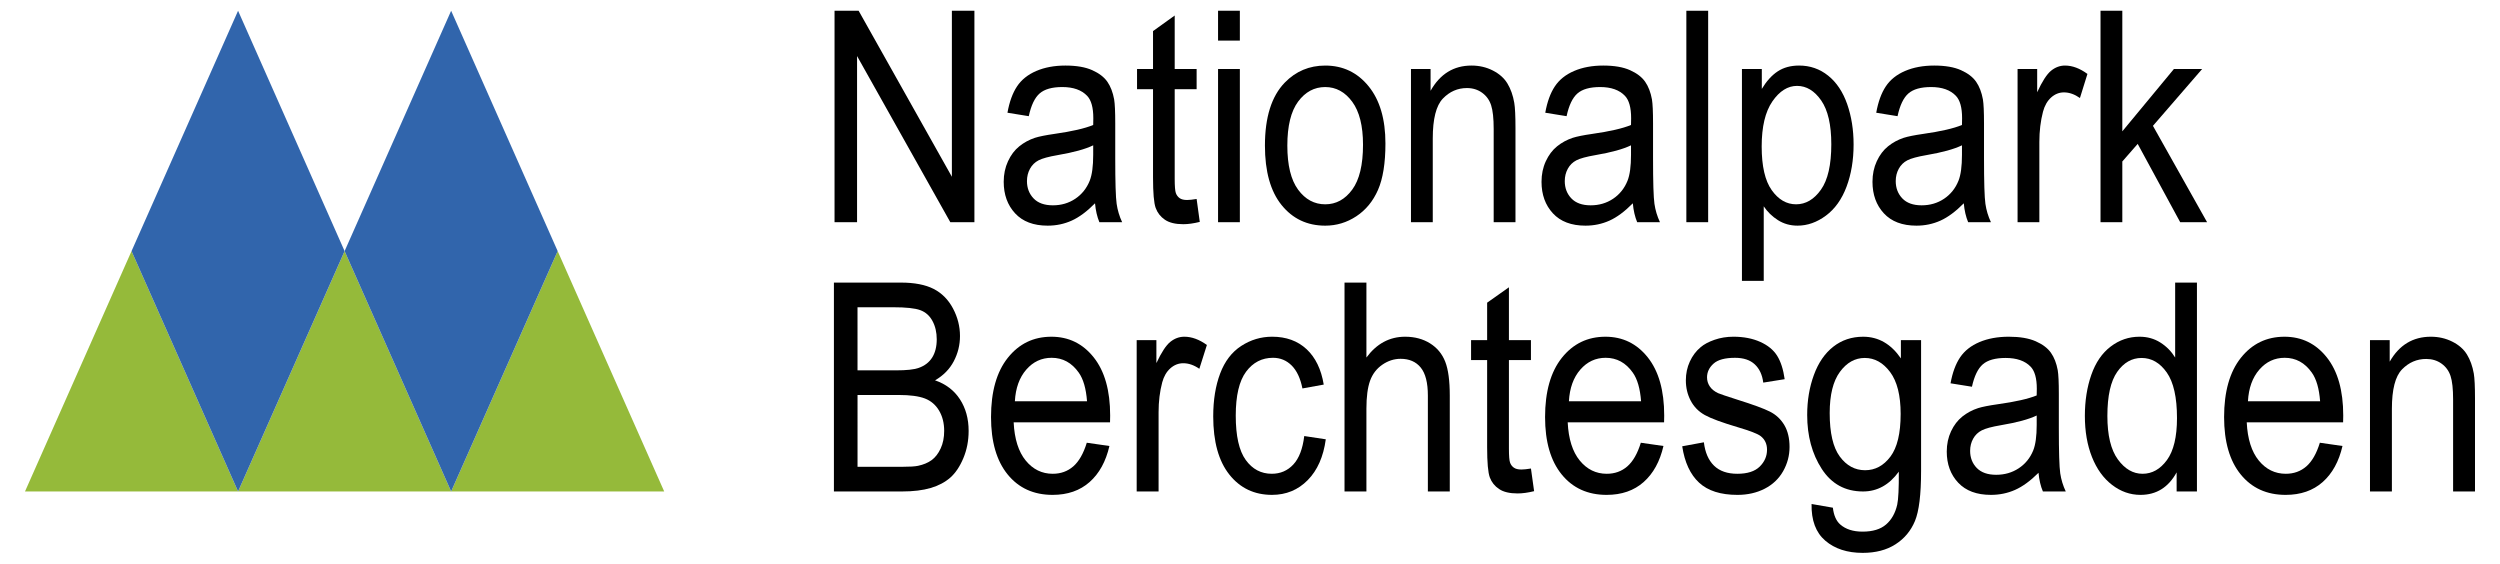 <?xml version="1.0" encoding="UTF-8" standalone="no"?>
<!-- Generator: Adobe Illustrator 16.0.3, SVG Export Plug-In . SVG Version: 6.00 Build 0)  -->

<svg
   xmlns:dc="http://purl.org/dc/elements/1.1/"
   xmlns:cc="http://creativecommons.org/ns#"
   xmlns:rdf="http://www.w3.org/1999/02/22-rdf-syntax-ns#"
   xmlns:svg="http://www.w3.org/2000/svg"
   xmlns="http://www.w3.org/2000/svg"
   xmlns:sodipodi="http://sodipodi.sourceforge.net/DTD/sodipodi-0.dtd"
   xmlns:inkscape="http://www.inkscape.org/namespaces/inkscape"
   version="1.0"
   id="Warstwa_1"
   x="0px"
   y="0px"
   width="500px"
   height="112.723px"
   viewBox="0 0 500 112.723"
   enable-background="new 0 0 500 112.723"
   xml:space="preserve"
   sodipodi:docname="Nationalpark_Berchtesgaden.svg"
   inkscape:version="0.92.2 (5c3e80d, 2017-08-06)"><defs
     id="defs3865" /><sodipodi:namedview
     pagecolor="#ffffff"
     bordercolor="#666666"
     borderopacity="1"
     objecttolerance="10"
     gridtolerance="10"
     guidetolerance="10"
     inkscape:pageopacity="0"
     inkscape:pageshadow="2"
     inkscape:window-width="1920"
     inkscape:window-height="1137"
     id="namedview3863"
     showgrid="false"
     inkscape:zoom="3.59"
     inkscape:cx="250"
     inkscape:cy="56.3615"
     inkscape:window-x="-8"
     inkscape:window-y="-8"
     inkscape:window-maximized="1"
     inkscape:current-layer="Warstwa_1" /><g
     id="g3848"><g
       id="g3808"><path
         d="M166.908,44.438V2.15h4.819l18.649,33.202V2.15h4.506v42.288h-4.82l-18.649-33.229v33.229H166.908z"
         id="path3784" /><path
         d="M219.005,40.659c-1.615,1.634-3.169,2.789-4.663,3.462c-1.493,0.673-3.097,1.01-4.808,1.01    c-2.826,0-4.997-0.823-6.515-2.467c-1.518-1.644-2.277-3.746-2.277-6.303c0-1.501,0.287-2.871,0.86-4.11    c0.572-1.242,1.323-2.237,2.253-2.985c0.928-0.751,1.974-1.317,3.136-1.704c0.855-0.27,2.147-0.529,3.875-0.778    c3.521-0.499,6.111-1.095,7.775-1.789c0.015-0.711,0.023-1.162,0.023-1.356c0-2.115-0.411-3.604-1.234-4.469    c-1.115-1.172-2.77-1.761-4.966-1.761c-2.051,0-3.564,0.429-4.541,1.284c-0.978,0.856-1.699,2.37-2.168,4.542l-4.263-0.69    c0.388-2.173,1.025-3.928,1.914-5.266c0.887-1.336,2.171-2.364,3.852-3.085c1.678-0.721,3.623-1.083,5.836-1.083    c2.196,0,3.98,0.307,5.353,0.923c1.373,0.616,2.382,1.389,3.027,2.322c0.646,0.933,1.098,2.11,1.357,3.534    c0.145,0.886,0.217,2.482,0.217,4.789v6.921c0,4.829,0.093,7.882,0.279,9.159c0.185,1.279,0.552,2.507,1.101,3.679h-4.553    C219.425,43.361,219.133,42.101,219.005,40.659z M218.642,29.064c-1.582,0.768-3.957,1.422-7.121,1.96    c-1.792,0.309-3.06,0.653-3.802,1.038c-0.743,0.386-1.317,0.948-1.72,1.688c-0.404,0.741-0.606,1.564-0.606,2.467    c0,1.385,0.44,2.539,1.321,3.462c0.879,0.923,2.167,1.384,3.861,1.384c1.681,0,3.174-0.437,4.48-1.312    c1.309-0.875,2.269-2.073,2.883-3.591c0.469-1.172,0.703-2.903,0.703-5.193V29.064z"
         id="path3786" /><path
         d="M239.325,39.794l0.63,4.586c-1.229,0.307-2.325,0.461-3.295,0.461c-1.582,0-2.81-0.299-3.682-0.896    c-0.871-0.596-1.484-1.379-1.84-2.35s-0.533-3.015-0.533-6.13V17.843h-3.197v-4.038h3.197V6.218l4.335-3.115v10.702h4.385v4.038    h-4.385v17.913c0,1.481,0.077,2.432,0.23,2.856c0.154,0.421,0.403,0.758,0.751,1.01c0.347,0.249,0.843,0.374,1.489,0.374    C237.896,39.996,238.533,39.929,239.325,39.794z"
         id="path3788" /><path
         d="M243.611,8.121V2.15h4.36v5.971H243.611z M243.611,44.438V13.805h4.36v30.633H243.611z"
         id="path3790" /><path
         d="M252.987,29.122c0-5.674,1.322-9.875,3.97-12.605c2.214-2.27,4.909-3.404,8.092-3.404c3.534,0,6.425,1.379,8.67,4.14    c2.245,2.758,3.367,6.572,3.367,11.436c0,3.943-0.5,7.043-1.491,9.303c-0.993,2.26-2.439,4.016-4.335,5.265    s-3.969,1.875-6.211,1.875c-3.602,0-6.515-1.376-8.734-4.125C254.095,38.255,252.987,34.294,252.987,29.122z M257.467,29.122    c0,3.923,0.719,6.861,2.154,8.812c1.438,1.953,3.247,2.928,5.428,2.928c2.16,0,3.961-0.98,5.4-2.943    c1.436-1.96,2.154-4.951,2.154-8.971c0-3.787-0.724-6.657-2.167-8.61c-1.447-1.951-3.242-2.928-5.388-2.928    c-2.181,0-3.99,0.973-5.428,2.913C258.186,22.265,257.467,25.198,257.467,29.122z"
         id="path3792" /><path
         d="M282.194,44.438V13.805h3.922v4.355c1.892-3.365,4.62-5.048,8.187-5.048c1.551,0,2.978,0.332,4.274,0.995    c1.302,0.664,2.275,1.534,2.919,2.611c0.647,1.077,1.102,2.354,1.356,3.836c0.164,0.963,0.244,2.644,0.244,5.048v18.836h-4.359    V25.805c0-2.115-0.17-3.697-0.51-4.747c-0.339-1.048-0.941-1.883-1.805-2.509c-0.863-0.623-1.876-0.938-3.038-0.938    c-1.855,0-3.462,0.703-4.81,2.107c-1.346,1.402-2.02,4.065-2.02,7.989v16.73H282.194z"
         id="path3794" /><path
         d="M326.564,40.659c-1.614,1.634-3.168,2.789-4.662,3.462c-1.493,0.673-3.095,1.01-4.806,1.01    c-2.826,0-4.999-0.823-6.518-2.467c-1.517-1.644-2.274-3.746-2.274-6.303c0-1.501,0.284-2.871,0.857-4.11    c0.574-1.242,1.325-2.237,2.253-2.985c0.93-0.751,1.976-1.317,3.138-1.704c0.855-0.27,2.146-0.529,3.875-0.778    c3.52-0.499,6.111-1.095,7.774-1.789c0.016-0.711,0.024-1.162,0.024-1.356c0-2.115-0.413-3.604-1.235-4.469    c-1.113-1.172-2.77-1.761-4.964-1.761c-2.053,0-3.567,0.429-4.542,1.284c-0.979,0.856-1.701,2.37-2.167,4.542l-4.263-0.69    c0.386-2.173,1.024-3.928,1.913-5.266c0.888-1.336,2.17-2.364,3.851-3.085c1.679-0.721,3.624-1.083,5.837-1.083    c2.194,0,3.979,0.307,5.352,0.923s2.383,1.389,3.027,2.322c0.646,0.933,1.099,2.11,1.357,3.534    c0.145,0.886,0.217,2.482,0.217,4.789v6.921c0,4.829,0.093,7.882,0.279,9.159c0.186,1.279,0.555,2.507,1.103,3.679h-4.555    C326.986,43.361,326.693,42.101,326.564,40.659z M326.202,29.064c-1.583,0.768-3.955,1.422-7.12,1.96    c-1.794,0.309-3.061,0.653-3.804,1.038c-0.743,0.386-1.315,0.948-1.719,1.688c-0.404,0.741-0.606,1.564-0.606,2.467    c0,1.385,0.439,2.539,1.32,3.462c0.88,0.923,2.167,1.384,3.863,1.384c1.679,0,3.172-0.437,4.481-1.312    c1.308-0.875,2.268-2.073,2.881-3.591c0.469-1.172,0.703-2.903,0.703-5.193V29.064z"
         id="path3796" /><path
         d="M337.271,44.438V2.15h4.36v42.288H337.271z"
         id="path3798" /><path
         d="M348.388,56.178V13.805h3.974v3.98c0.935-1.559,1.992-2.726,3.172-3.506c1.178-0.778,2.606-1.167,4.285-1.167    c2.197,0,4.135,0.673,5.813,2.021c1.679,1.344,2.946,3.245,3.805,5.696c0.854,2.452,1.281,5.138,1.281,8.061    c0,3.135-0.471,5.958-1.417,8.467c-0.944,2.51-2.317,4.432-4.118,5.769c-1.8,1.337-3.693,2.005-5.679,2.005    c-1.451,0-2.756-0.366-3.91-1.097c-1.155-0.731-2.104-1.654-2.847-2.769v14.912H348.388z M352.336,29.293    c0,3.943,0.669,6.856,2.01,8.74c1.34,1.885,2.964,2.828,4.869,2.828c1.938,0,3.597-0.975,4.977-2.928    c1.382-1.951,2.069-4.976,2.069-9.072c0-3.903-0.673-6.826-2.02-8.769c-1.351-1.943-2.961-2.914-4.834-2.914    c-1.856,0-3.5,1.032-4.929,3.1C353.049,22.348,352.336,25.353,352.336,29.293z"
         id="path3800" /><path
         d="M392.756,40.659c-1.613,1.634-3.168,2.789-4.661,3.462c-1.494,0.673-3.095,1.01-4.807,1.01    c-2.825,0-4.998-0.823-6.517-2.467c-1.518-1.644-2.275-3.746-2.275-6.303c0-1.501,0.285-2.871,0.858-4.11    c0.573-1.242,1.325-2.237,2.252-2.985c0.931-0.751,1.976-1.317,3.138-1.704c0.855-0.27,2.147-0.529,3.876-0.778    c3.52-0.499,6.11-1.095,7.773-1.789c0.016-0.711,0.025-1.162,0.025-1.356c0-2.115-0.414-3.604-1.236-4.469    c-1.112-1.172-2.769-1.761-4.964-1.761c-2.053,0-3.566,0.429-4.541,1.284c-0.979,0.856-1.701,2.37-2.168,4.542l-4.263-0.69    c0.387-2.173,1.025-3.928,1.913-5.266c0.888-1.336,2.17-2.364,3.852-3.085c1.678-0.721,3.623-1.083,5.836-1.083    c2.194,0,3.98,0.307,5.352,0.923c1.373,0.616,2.383,1.389,3.028,2.322c0.646,0.933,1.098,2.11,1.356,3.534    c0.145,0.886,0.217,2.482,0.217,4.789v6.921c0,4.829,0.094,7.882,0.28,9.159c0.185,1.279,0.554,2.507,1.102,3.679h-4.554    C393.178,43.361,392.886,42.101,392.756,40.659z M392.394,29.064c-1.583,0.768-3.955,1.422-7.119,1.96    c-1.795,0.309-3.061,0.653-3.805,1.038c-0.743,0.386-1.314,0.948-1.718,1.688c-0.404,0.741-0.606,1.564-0.606,2.467    c0,1.385,0.439,2.539,1.319,3.462c0.881,0.923,2.168,1.384,3.863,1.384c1.679,0,3.173-0.437,4.482-1.312    c1.307-0.875,2.267-2.073,2.881-3.591c0.469-1.172,0.702-2.903,0.702-5.193V29.064z"
         id="path3802" /><path
         d="M403.514,44.438V13.805h3.922v4.644c1.001-2.175,1.926-3.606,2.774-4.3c0.846-0.69,1.778-1.037,2.796-1.037    c1.47,0,2.963,0.559,4.481,1.674l-1.501,4.816c-1.067-0.749-2.133-1.125-3.197-1.125c-0.953,0-1.808,0.342-2.569,1.025    c-0.759,0.683-1.3,1.628-1.621,2.841c-0.483,1.846-0.729,3.866-0.729,6.058v16.037H403.514z"
         id="path3804" /><path
         d="M420.104,44.438V2.15h4.359v24.116l10.315-12.46h5.645l-9.835,11.363l10.828,19.27h-5.378l-8.5-15.663l-3.075,3.52v12.144    H420.104z"
         id="path3806" /></g><g
       id="g3836"><path
         d="M166.783,98.293V56.518h13.387c2.726,0,4.912,0.424,6.56,1.266c1.646,0.846,2.936,2.148,3.869,3.906    c0.933,1.756,1.399,3.596,1.399,5.514c0,1.785-0.414,3.465-1.241,5.043c-0.828,1.576-2.077,2.852-3.748,3.82    c2.157,0.74,3.816,2.002,4.977,3.789c1.16,1.785,1.74,3.895,1.74,6.324c0,1.959-0.353,3.777-1.058,5.457    c-0.706,1.682-1.579,2.979-2.617,3.893c-1.038,0.908-2.341,1.6-3.907,2.064c-1.564,0.465-3.483,0.699-5.755,0.699H166.783z     M171.505,74.07h7.716c2.093,0,3.594-0.16,4.502-0.484c1.201-0.418,2.106-1.111,2.714-2.08s0.912-2.184,0.912-3.646    c0-1.387-0.282-2.609-0.852-3.662c-0.567-1.057-1.379-1.777-2.434-2.166s-2.864-0.582-5.427-0.582h-7.132V74.07z M171.505,93.361    h8.884c1.525,0,2.596-0.066,3.213-0.197c1.086-0.23,1.995-0.609,2.727-1.141c0.729-0.533,1.329-1.307,1.8-2.324    c0.471-1.014,0.706-2.188,0.706-3.52c0-1.557-0.34-2.91-1.022-4.061c-0.681-1.148-1.626-1.955-2.835-2.422    c-1.209-0.463-2.949-0.699-5.222-0.699h-8.25V93.361z"
         id="path3810" /><path
         d="M217.358,88.547l4.527,0.652c-0.715,3.098-2.037,5.502-3.968,7.213c-1.932,1.707-4.396,2.563-7.398,2.563    c-3.781,0-6.778-1.363-8.993-4.088c-2.215-2.727-3.321-6.549-3.321-11.469c0-5.092,1.118-9.043,3.357-11.857    c2.239-2.811,5.144-4.217,8.714-4.217c3.456,0,6.278,1.379,8.469,4.133c2.191,2.756,3.286,6.629,3.286,11.625    c0,0.305-0.009,0.762-0.025,1.369h-19.274c0.162,3.326,0.965,5.869,2.409,7.637c1.444,1.766,3.245,2.648,5.402,2.648    c1.606,0,2.979-0.494,4.113-1.48C215.792,92.287,216.692,90.711,217.358,88.547z M202.975,80.254h14.433    c-0.195-2.545-0.747-4.455-1.655-5.727c-1.396-1.979-3.205-2.967-5.428-2.967c-2.012,0-3.703,0.791-5.073,2.367    C203.879,75.504,203.121,77.611,202.975,80.254z"
         id="path3812" /><path
         d="M227.336,98.293V68.029h3.942v4.588c1.006-2.146,1.935-3.563,2.787-4.246c0.852-0.684,1.788-1.027,2.811-1.027    c1.477,0,2.977,0.553,4.502,1.652l-1.509,4.762c-1.07-0.742-2.142-1.111-3.212-1.111c-0.958,0-1.817,0.336-2.58,1.012    c-0.763,0.674-1.307,1.609-1.631,2.805c-0.486,1.826-0.73,3.818-0.73,5.984v15.846H227.336z"
         id="path3814" /><path
         d="M260.849,87.209l4.308,0.65c-0.471,3.479-1.674,6.201-3.614,8.168c-1.938,1.965-4.319,2.947-7.144,2.947    c-3.536,0-6.38-1.352-8.529-4.061c-2.15-2.707-3.226-6.586-3.226-11.639c0-3.268,0.463-6.127,1.389-8.578    c0.924-2.451,2.331-4.287,4.223-5.514c1.889-1.225,3.944-1.84,6.169-1.84c2.809,0,5.103,0.834,6.89,2.494    c1.782,1.664,2.928,4.023,3.431,7.082l-4.26,0.77c-0.406-2.033-1.125-3.563-2.154-4.59c-1.03-1.023-2.275-1.539-3.736-1.539    c-2.205,0-4.001,0.93-5.378,2.779c-1.379,1.854-2.068,4.785-2.068,8.791c0,4.066,0.664,7.02,1.995,8.861    c1.331,1.844,3.066,2.764,5.206,2.764c1.722,0,3.158-0.615,4.31-1.85C259.812,91.672,260.539,89.771,260.849,87.209z"
         id="path3816" /><path
         d="M268.904,98.293V56.518h4.38v14.988c2.045-2.771,4.625-4.162,7.742-4.162c1.913,0,3.574,0.445,4.986,1.328    c1.411,0.883,2.424,2.102,3.032,3.662c0.609,1.555,0.912,3.816,0.912,6.779v19.18h-4.382v-19.18c0-2.563-0.476-4.432-1.424-5.598    c-0.95-1.17-2.292-1.754-4.027-1.754c-1.298,0-2.52,0.396-3.662,1.182c-1.145,0.791-1.96,1.859-2.446,3.207    c-0.486,1.35-0.731,3.211-0.731,5.586v16.557H268.904z"
         id="path3818" /><path
         d="M306.189,93.705l0.633,4.529c-1.233,0.305-2.337,0.455-3.309,0.455c-1.592,0-2.824-0.295-3.699-0.883    c-0.878-0.588-1.493-1.363-1.851-2.32c-0.356-0.961-0.536-2.979-0.536-6.055V72.018h-3.213v-3.988h3.213v-7.494l4.357-3.078    v10.572h4.404v3.988h-4.404v17.697c0,1.463,0.077,2.404,0.232,2.818c0.151,0.42,0.403,0.752,0.753,0.998    c0.349,0.248,0.848,0.373,1.496,0.373C304.753,93.904,305.394,93.836,306.189,93.705z"
         id="path3820" /><path
         d="M328.166,88.547l4.526,0.652c-0.713,3.098-2.035,5.502-3.966,7.213c-1.931,1.707-4.397,2.563-7.4,2.563    c-3.778,0-6.776-1.363-8.99-4.088c-2.215-2.727-3.322-6.549-3.322-11.469c0-5.092,1.119-9.043,3.356-11.857    c2.239-2.811,5.146-4.217,8.714-4.217c3.455,0,6.278,1.379,8.471,4.133c2.189,2.756,3.285,6.629,3.285,11.625    c0,0.305-0.008,0.762-0.025,1.369H313.54c0.162,3.326,0.965,5.869,2.409,7.637c1.444,1.766,3.245,2.648,5.401,2.648    c1.606,0,2.979-0.494,4.113-1.48C326.599,92.287,327.502,90.711,328.166,88.547z M313.782,80.254h14.434    c-0.194-2.545-0.746-4.455-1.656-5.727c-1.395-1.979-3.205-2.967-5.428-2.967c-2.01,0-3.703,0.791-5.073,2.367    C314.688,75.504,313.929,77.611,313.782,80.254z"
         id="path3822" /><path
         d="M336.444,89.258l4.332-0.799c0.241,2.033,0.92,3.592,2.029,4.674c1.112,1.082,2.667,1.623,4.662,1.623    c2.013,0,3.505-0.479,4.479-1.438c0.972-0.959,1.459-2.082,1.459-3.377c0-1.156-0.43-2.07-1.29-2.732    c-0.602-0.457-2.092-1.035-4.479-1.74c-3.213-0.951-5.437-1.77-6.679-2.463c-1.242-0.695-2.183-1.654-2.823-2.881    c-0.642-1.227-0.963-2.576-0.963-4.059c0-1.35,0.264-2.598,0.793-3.748c0.525-1.15,1.244-2.104,2.152-2.865    c0.682-0.588,1.611-1.086,2.786-1.494c1.177-0.41,2.439-0.615,3.785-0.615c2.028,0,3.81,0.344,5.343,1.027    c1.531,0.684,2.664,1.609,3.396,2.779c0.73,1.168,1.232,2.73,1.508,4.688l-4.282,0.684c-0.197-1.559-0.761-2.775-1.693-3.646    c-0.933-0.875-2.25-1.314-3.952-1.314c-2.014,0-3.45,0.393-4.308,1.172c-0.861,0.777-1.292,1.689-1.292,2.734    c0,0.666,0.18,1.262,0.535,1.795c0.357,0.549,0.916,1.006,1.679,1.369c0.439,0.189,1.729,0.625,3.871,1.309    c3.098,0.971,5.26,1.762,6.484,2.379c1.226,0.619,2.188,1.518,2.886,2.693c0.696,1.178,1.046,2.643,1.046,4.389    c0,1.709-0.427,3.32-1.277,4.83c-0.854,1.508-2.08,2.68-3.687,3.506c-1.605,0.826-3.425,1.238-5.452,1.238    c-3.359,0-5.919-0.816-7.679-2.449C338.052,94.893,336.93,92.471,336.444,89.258z"
         id="path3824" /><path
         d="M362.313,100.799l4.26,0.74c0.178,1.537,0.674,2.662,1.484,3.363c1.088,0.949,2.571,1.424,4.455,1.424    c2.027,0,3.594-0.475,4.695-1.424c1.103-0.949,1.852-2.277,2.24-3.99c0.227-1.043,0.332-3.236,0.316-6.582    c-1.915,2.641-4.3,3.963-7.155,3.963c-3.555,0-6.303-1.504-8.251-4.504c-1.947-3.002-2.92-6.602-2.92-10.799    c0-2.889,0.445-5.553,1.339-7.994c0.891-2.441,2.185-4.328,3.882-5.658c1.695-1.328,3.686-1.994,5.976-1.994    c3.05,0,5.564,1.445,7.544,4.332v-3.646h4.038v26.16c0,4.711-0.409,8.047-1.228,10.016c-0.819,1.967-2.117,3.52-3.895,4.658    c-1.776,1.141-3.964,1.709-6.558,1.709c-3.083,0-5.574-0.811-7.473-2.436C363.165,106.514,362.248,104.064,362.313,100.799z     M365.939,82.619c0,3.969,0.673,6.867,2.021,8.691c1.346,1.822,3.034,2.736,5.063,2.736c2.01,0,3.699-0.908,5.061-2.721    c1.364-1.816,2.045-4.66,2.045-8.537c0-3.701-0.7-6.496-2.104-8.377c-1.404-1.879-3.095-2.82-5.073-2.82    c-1.948,0-3.604,0.926-4.966,2.777C366.62,76.221,365.939,78.973,365.939,82.619z"
         id="path3826" /><path
         d="M407.704,94.557c-1.624,1.617-3.186,2.756-4.688,3.42c-1.501,0.666-3.11,0.998-4.831,0.998    c-2.839,0-5.021-0.811-6.547-2.438c-1.523-1.623-2.287-3.699-2.287-6.225c0-1.48,0.289-2.836,0.863-4.061    c0.576-1.225,1.332-2.207,2.265-2.951c0.933-0.74,1.982-1.299,3.152-1.68c0.857-0.266,2.157-0.521,3.894-0.768    c3.536-0.494,6.14-1.082,7.812-1.766c0.018-0.705,0.025-1.15,0.025-1.34c0-2.092-0.415-3.564-1.243-4.418    c-1.12-1.16-2.78-1.738-4.987-1.738c-2.061,0-3.582,0.422-4.564,1.268c-0.98,0.846-1.707,2.34-2.178,4.488l-4.282-0.686    c0.389-2.145,1.029-3.877,1.92-5.201c0.894-1.318,2.184-2.332,3.871-3.047c1.687-0.713,3.642-1.07,5.866-1.07    c2.205,0,3.998,0.305,5.377,0.912c1.38,0.609,2.395,1.373,3.044,2.297c0.648,0.918,1.102,2.084,1.361,3.488    c0.147,0.875,0.22,2.451,0.22,4.73v6.84c0,4.768,0.095,7.783,0.278,9.045c0.188,1.266,0.558,2.479,1.107,3.637h-4.573    C408.125,97.229,407.833,95.984,407.704,94.557z M407.337,83.102c-1.589,0.762-3.976,1.406-7.156,1.939    c-1.801,0.303-3.072,0.646-3.821,1.027c-0.745,0.379-1.321,0.936-1.726,1.666c-0.406,0.73-0.608,1.545-0.608,2.436    c0,1.367,0.441,2.508,1.324,3.42c0.886,0.912,2.181,1.367,3.884,1.367c1.686,0,3.188-0.432,4.502-1.297    c1.313-0.863,2.279-2.045,2.896-3.547c0.472-1.158,0.706-2.869,0.706-5.127V83.102z"
         id="path3828" /><path
         d="M435.326,98.293v-3.82c-1.641,3.002-4.051,4.502-7.23,4.502c-2.061,0-3.953-0.666-5.683-1.996    c-1.729-1.328-3.067-3.184-4.016-5.568c-0.949-2.385-1.424-5.127-1.424-8.221c0-3.02,0.43-5.762,1.29-8.221    c0.86-2.463,2.15-4.348,3.871-5.656c1.719-1.313,3.642-1.969,5.766-1.969c1.56,0,2.946,0.387,4.163,1.156s2.208,1.773,2.968,3.006    V56.518h4.357v41.775H435.326z M421.476,83.189c0,3.877,0.698,6.771,2.093,8.689c1.397,1.922,3.043,2.877,4.941,2.877    c1.915,0,3.541-0.914,4.881-2.748c1.336-1.834,2.008-4.631,2.008-8.391c0-4.141-0.681-7.184-2.046-9.119    c-1.361-1.939-3.042-2.906-5.037-2.906c-1.945,0-3.574,0.93-4.879,2.791C422.13,76.246,421.476,79.182,421.476,83.189z"
         id="path3830" /><path
         d="M463.972,88.547l4.526,0.652c-0.713,3.098-2.036,5.502-3.966,7.213c-1.931,1.707-4.397,2.563-7.4,2.563    c-3.778,0-6.776-1.363-8.991-4.088c-2.215-2.727-3.322-6.549-3.322-11.469c0-5.092,1.12-9.043,3.357-11.857    c2.239-2.811,5.146-4.217,8.714-4.217c3.455,0,6.278,1.379,8.471,4.133c2.189,2.756,3.285,6.629,3.285,11.625    c0,0.305-0.008,0.762-0.025,1.369h-19.274c0.162,3.326,0.965,5.869,2.409,7.637c1.444,1.766,3.245,2.648,5.401,2.648    c1.606,0,2.979-0.494,4.113-1.48C462.404,92.287,463.308,90.711,463.972,88.547z M449.588,80.254h14.434    c-0.195-2.545-0.746-4.455-1.656-5.727c-1.396-1.979-3.205-2.967-5.428-2.967c-2.01,0-3.703,0.791-5.073,2.367    C450.493,75.504,449.734,77.611,449.588,80.254z"
         id="path3832" /><path
         d="M473.997,98.293V68.029h3.943v4.305c1.898-3.326,4.642-4.99,8.226-4.99c1.559,0,2.991,0.328,4.298,0.986    c1.305,0.654,2.282,1.514,2.931,2.578c0.65,1.063,1.104,2.326,1.363,3.789c0.163,0.949,0.242,2.611,0.242,4.984v18.611h-4.38    V79.881c0-2.086-0.169-3.648-0.511-4.684s-0.945-1.863-1.813-2.48c-0.868-0.617-1.887-0.926-3.056-0.926    c-1.865,0-3.475,0.695-4.829,2.08c-1.356,1.387-2.033,4.02-2.033,7.895v16.527H473.997z"
         id="path3834" /></g><polygon
       fill="#95BA3A"
       points="47.614,98.293 90.228,98.293 68.92,50.222"
       id="polygon3838" /><polygon
       fill="#95BA3A"
       points="5,98.293 47.614,98.293 26.307,50.222"
       id="polygon3840" /><polygon
       fill="#95BA3A"
       points="90.228,98.293 132.841,98.293 111.533,50.222"
       id="polygon3842" /><polygon
       fill="#3165AC"
       points="111.533,50.22 90.228,2.15 68.921,50.22 68.92,50.222 90.228,98.293 111.533,50.222"
       id="polygon3844" /><polygon
       fill="#3165AC"
       points="68.92,50.22 47.614,2.15 26.308,50.22 26.307,50.222 47.614,98.293 68.92,50.222"
       id="polygon3846" /></g><g
     id="g3850" /><g
     id="g3852" /><g
     id="g3854" /><g
     id="g3856" /><g
     id="g3858" /><g
     id="g3860" /></svg>
